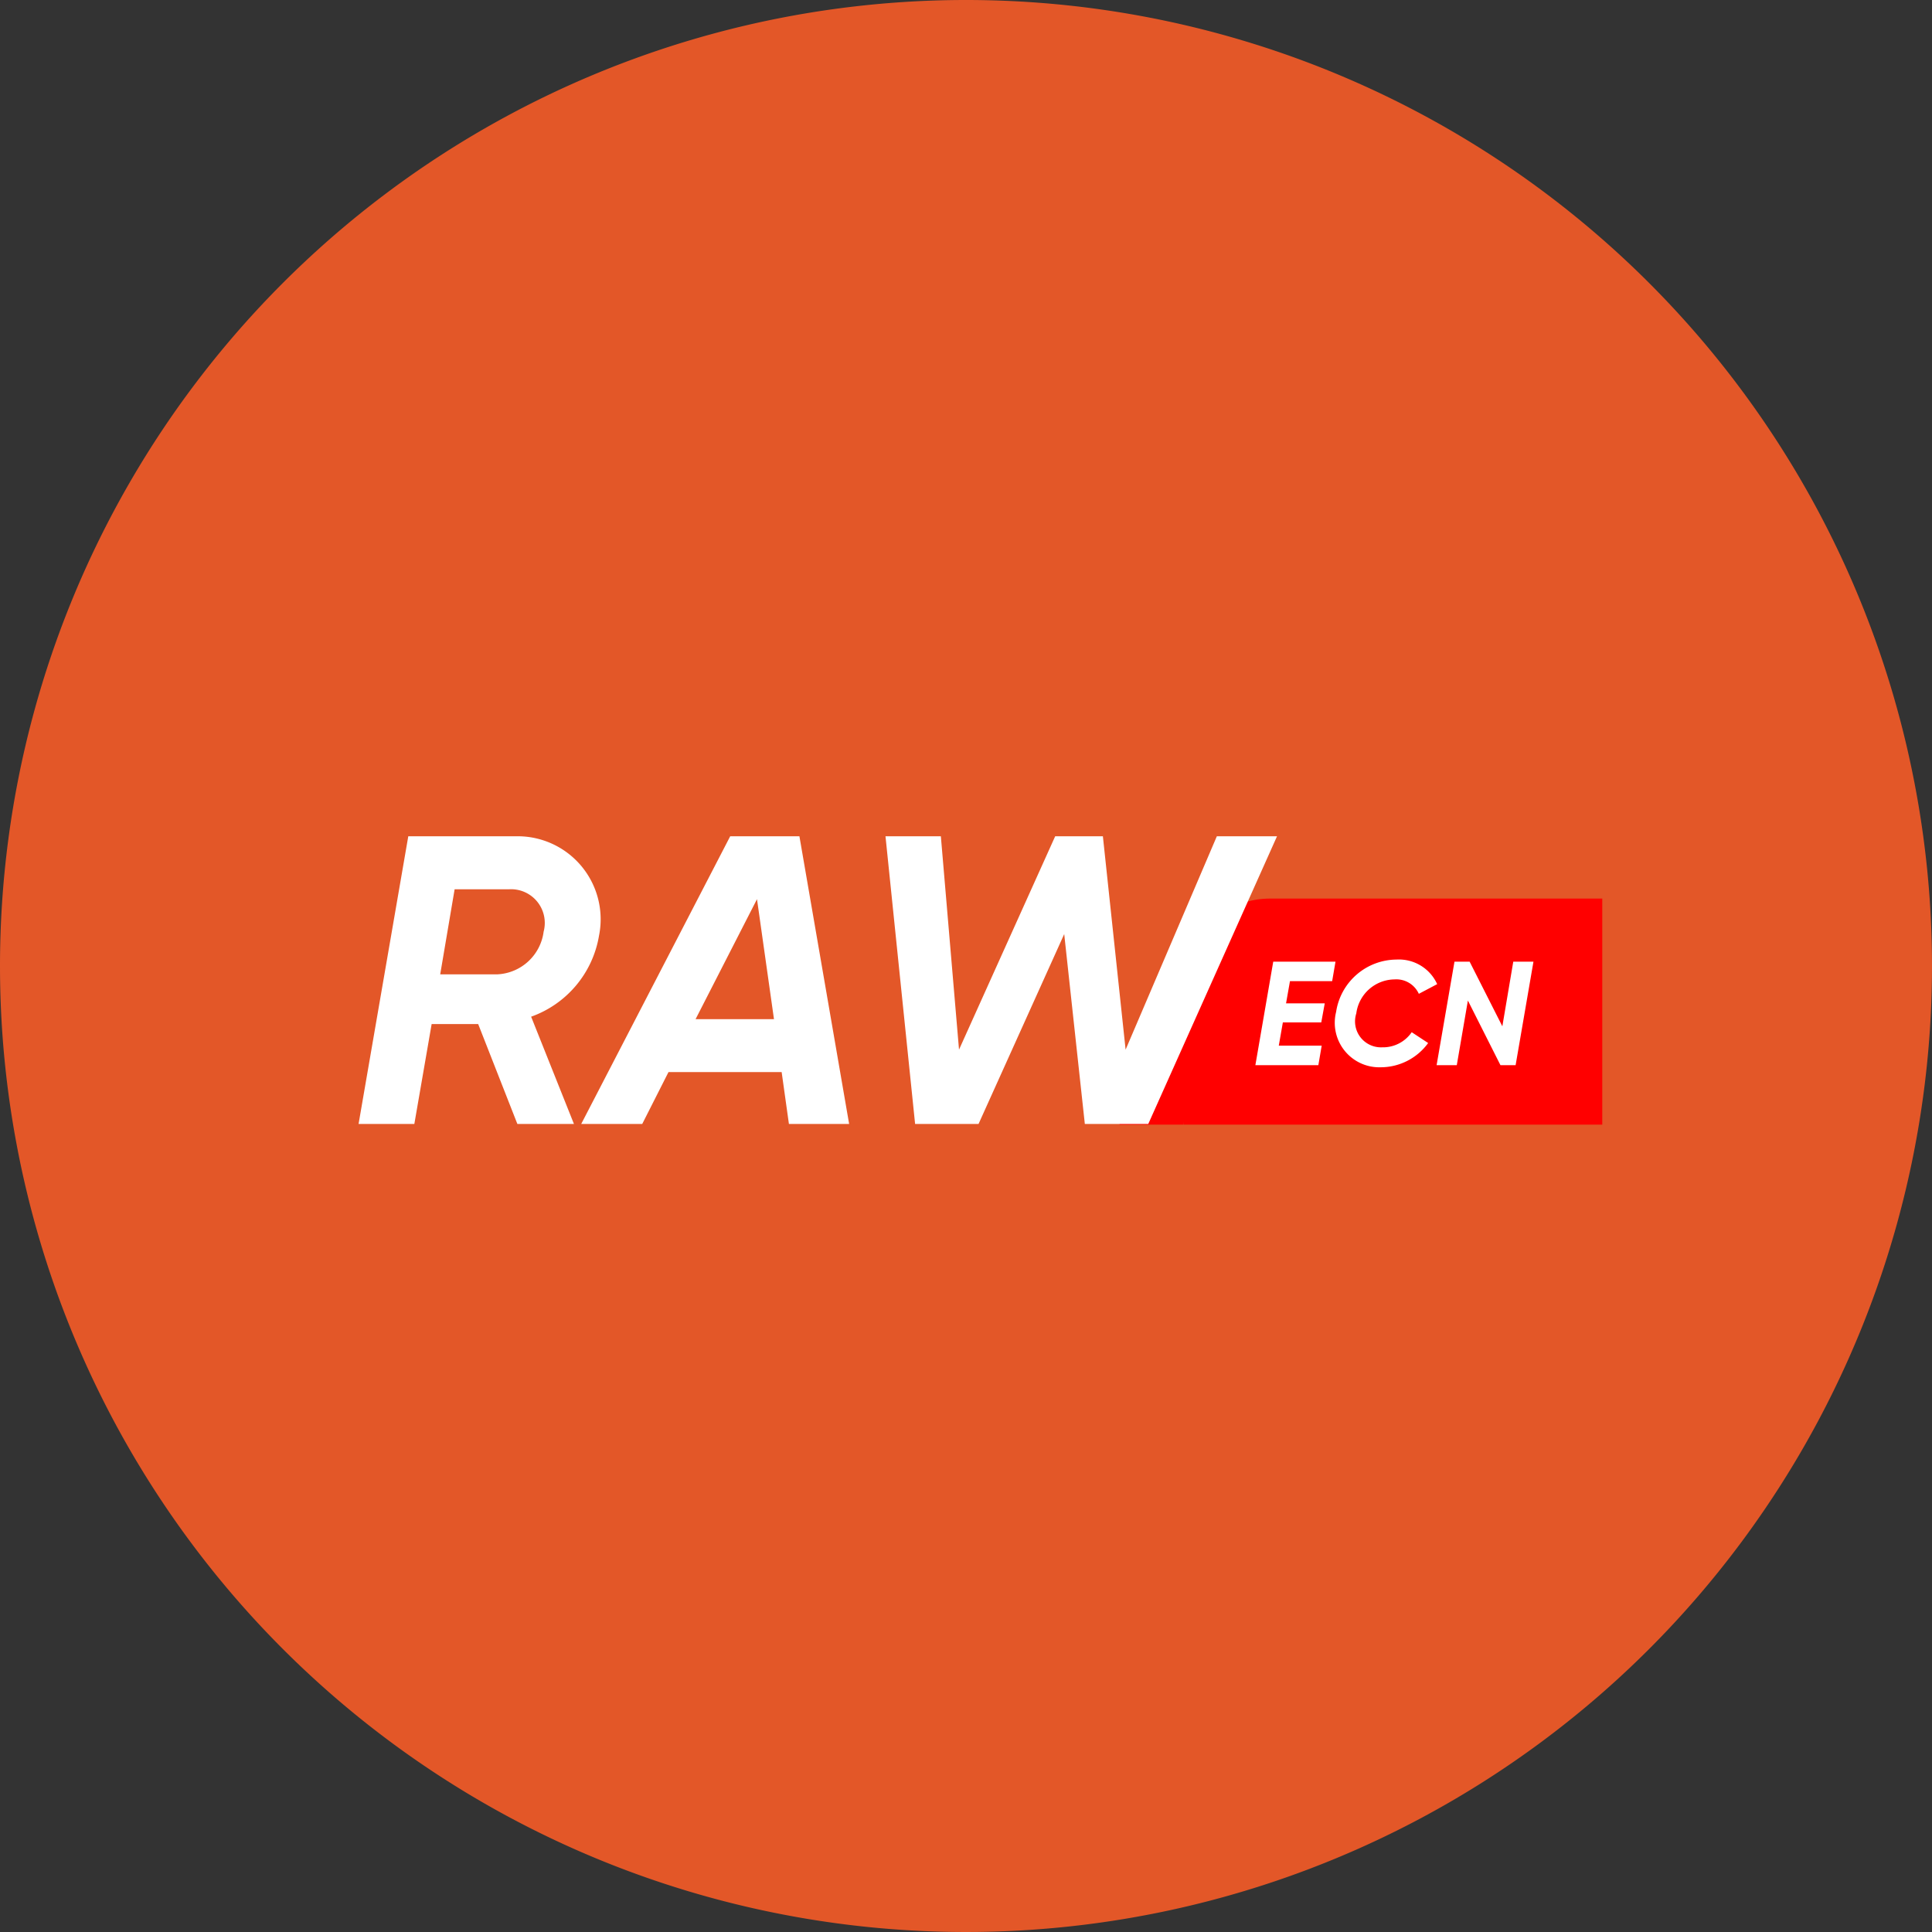 <svg xmlns="http://www.w3.org/2000/svg" xmlns:xlink="http://www.w3.org/1999/xlink" width="67" height="67" viewBox="0 0 67 67">
  <rect x="0" y="0" width="67" height="67" fill="#333333" stroke="none"/>
  <defs>
    <clipPath id="clip-path">
      <rect id="Rectangle_5398" data-name="Rectangle 5398" width="54" height="54" transform="translate(9.52 19.521)" fill="#fff" stroke="#707070" stroke-width="1"/>
    </clipPath>
  </defs>
  <g id="icon_02" transform="translate(0.25 0.04)">
    <path id="Path_74540" data-name="Path 74540" d="M33.5,0A33.5,33.5,0,1,1,0,33.5,33.5,33.5,0,0,1,33.5,0Z" transform="translate(-0.25 -0.04)" fill="#e35728"/>
    <g id="icon_1_" data-name="icon / 1 " transform="translate(-2.77 -12.561)" clip-path="url(#clip-path)">
      <g id="RAW_ECN" data-name="RAW ECN" transform="translate(14.955 41.522)">
        <g id="Group_17831" data-name="Group 17831" transform="translate(0 0)">
          <g id="Group_14070" data-name="Group 14070" transform="translate(26.384 2.138)">
            <path id="Union_30" data-name="Union 30" d="M2.226,7.862v-.1l-.008.1H0L2.841,0,2.734,1.351A3,3,0,0,1,5.225.023H16.746V7.862Z" transform="translate(0 0)" fill="red"/>
          </g>
          <path id="PRO" d="M8.338,3.449A2.879,2.879,0,0,0,5.549,0H1.724L0,9.977H1.934l.6-3.464H4.148L5.507,9.977H7.469L5.984,6.257A3.617,3.617,0,0,0,8.338,3.449Zm-1.92-.143a1.7,1.7,0,0,1-1.6,1.482H2.831l.5-2.95H5.227A1.169,1.169,0,0,1,6.418,3.307Zm8.506,6.671h2.088L15.288,0h-2.4L7.721,9.977H9.837l.911-1.8h3.924ZM11.687,6.343l2.13-4.162.589,4.162ZM19.3,9.977h2.2l2.971-6.585.715,6.585h2.2L31.851,0H29.764L26.6,7.4,25.812,0H24.158L20.823,7.4,20.193,0h-1.92Z" transform="translate(0 0)" fill="#fff"/>
          <path id="Lorem_ipsum_dolor_sit_amet_consectetur_adipiscing_elit_eiusmod_tempor_incididunt_ut_labore_et_dolore_maLorem_ipsum_dolor_sit_amet_consectetur_adipi" data-name="Lorem ipsum dolor sit amet, consectetur adipiscing elit, eiusmod tempor incididunt ut labore et dolore maLorem ipsum dolor sit amet, consectetur adipi" d="M2.663.749,2.779.072H.62L0,3.663H2.184L2.3,2.986H.812l.141-.806H2.285l.121-.662H1.064L1.2.749Zm1.69,2.986a2.036,2.036,0,0,0,1.639-.841l-.57-.375A1.206,1.206,0,0,1,4.4,3.043a.9.9,0,0,1-.9-1.175A1.353,1.353,0,0,1,4.827.688a.856.856,0,0,1,.842.5L6.305.852A1.456,1.456,0,0,0,4.893,0,2.133,2.133,0,0,0,2.8,1.816,1.544,1.544,0,0,0,4.353,3.735Zm1.932-.072h.7L7.37,1.421,8.5,3.663h.525L9.644.072h-.7L8.565,2.314,7.43.072H6.905Z" transform="translate(31.1 4.276)" fill="#fff"/>
        </g>
      </g>
    </g>
  </g>
</svg>
